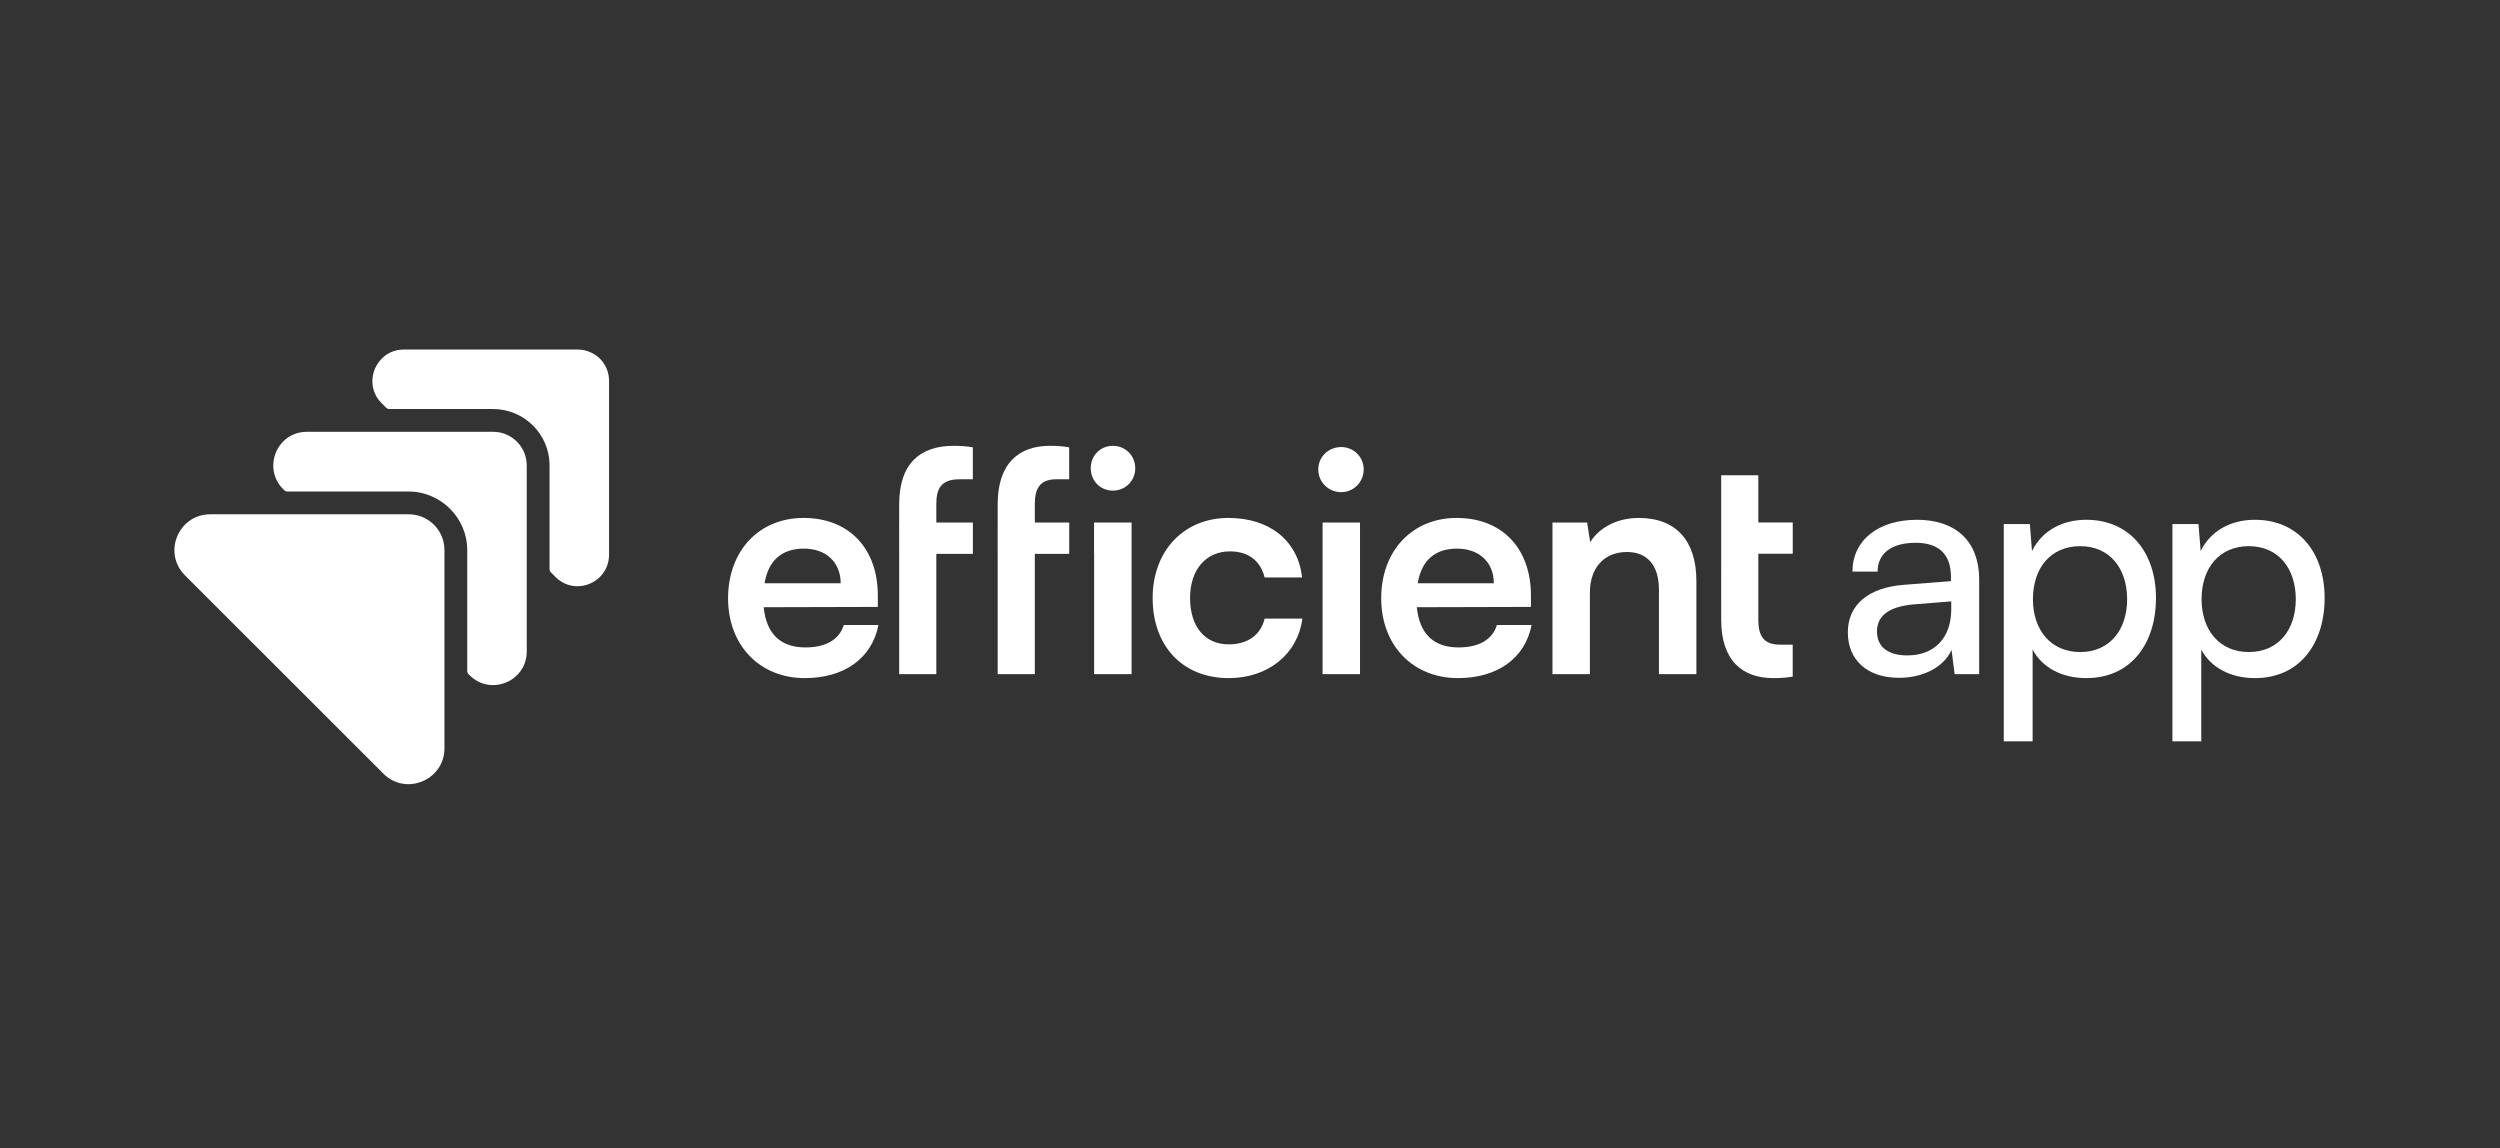 <svg width="172" height="79" viewBox="0 0 172 79" fill="none" xmlns="http://www.w3.org/2000/svg">
<rect x="0" y="0" width="172" height="79" fill="#333333" stroke="none"/>
<g clip-path="url(#clip0_2153_51740)">
<path d="M41.903 26.196V38.158C41.903 40.087 39.582 41.059 38.217 39.695L37.903 39.381C37.841 39.319 37.809 39.24 37.809 39.162V32.013C37.809 29.881 36.068 28.14 33.919 28.14H26.782C26.704 28.14 26.625 28.109 26.563 28.046L26.249 27.733C26.139 27.623 26.045 27.513 25.966 27.388C25.402 26.526 25.559 25.428 26.218 24.723C26.594 24.315 27.127 24.049 27.77 24.049H39.754C40.052 24.049 40.335 24.111 40.586 24.221C40.852 24.331 41.088 24.488 41.276 24.676C41.668 25.068 41.903 25.616 41.903 26.196Z" fill="white"/>
<path d="M36.24 32.028V44.821C36.24 46.875 33.761 47.91 32.303 46.452L32.24 46.389C32.177 46.326 32.146 46.248 32.146 46.169V37.845C32.146 35.634 30.326 33.816 28.114 33.816H19.77C19.691 33.816 19.613 33.784 19.55 33.721L19.487 33.659C18.029 32.201 19.048 29.708 21.119 29.708H33.934C35.204 29.708 36.24 30.743 36.24 32.028Z" fill="white"/>
<path d="M30.578 51.484V37.845C30.578 36.481 29.48 35.383 28.115 35.383H14.469C12.273 35.383 11.175 38.033 12.727 39.585L26.374 53.224C27.911 54.776 30.578 53.679 30.578 51.484Z" fill="white"/>
<path d="M130.657 46.633C128.44 46.633 127.131 45.387 127.131 43.508C127.131 41.608 128.546 40.426 130.974 40.236L134.225 39.983V39.687C134.225 37.956 133.19 37.344 131.797 37.344C130.129 37.344 129.179 38.083 129.179 39.328H127.448C127.448 37.175 129.221 35.761 131.882 35.761C134.436 35.761 136.167 37.112 136.167 39.898V46.38H134.478L134.267 44.712C133.739 45.894 132.325 46.633 130.657 46.633ZM131.227 45.092C133.106 45.092 134.246 43.867 134.246 41.925V41.376L131.607 41.587C129.855 41.756 129.137 42.432 129.137 43.445C129.137 44.543 129.939 45.092 131.227 45.092Z" fill="white"/>
<path d="M137.86 51.003V36.056H139.654L139.802 37.914C140.499 36.499 141.892 35.761 143.539 35.761C146.495 35.761 148.331 37.977 148.331 41.144C148.331 44.29 146.6 46.654 143.539 46.654C141.892 46.654 140.52 45.957 139.844 44.691V51.003H137.86ZM139.865 41.228C139.865 43.34 141.09 44.86 143.117 44.86C145.143 44.86 146.347 43.34 146.347 41.228C146.347 39.096 145.143 37.576 143.117 37.576C141.09 37.576 139.865 39.075 139.865 41.228Z" fill="white"/>
<path d="M149.463 51.003V36.056H151.257L151.405 37.914C152.102 36.499 153.495 35.761 155.142 35.761C158.097 35.761 159.934 37.977 159.934 41.144C159.934 44.29 158.203 46.654 155.142 46.654C153.495 46.654 152.123 45.957 151.447 44.691V51.003H149.463ZM151.468 41.228C151.468 43.34 152.693 44.86 154.72 44.86C156.746 44.86 157.95 43.34 157.95 41.228C157.95 39.096 156.746 37.576 154.72 37.576C152.693 37.576 151.468 39.075 151.468 41.228Z" fill="white"/>
<path d="M106.81 46.38H109.385V40.764C109.385 39.075 110.356 37.977 111.94 37.977C113.27 37.977 114.135 38.822 114.135 40.574V46.38H116.711V39.962C116.711 37.259 115.36 35.634 112.742 35.634C111.328 35.634 110.061 36.246 109.406 37.302L109.195 35.95H106.81V46.38Z" fill="white"/>
<path d="M90.697 32.298C90.697 33.164 91.394 33.861 92.281 33.861C93.125 33.861 93.822 33.164 93.822 32.298C93.822 31.433 93.125 30.757 92.281 30.757C91.394 30.757 90.697 31.433 90.697 32.298Z" fill="white"/>
<path d="M90.993 35.951V46.38H93.569V35.951H90.993Z" fill="white"/>
<path d="M79.302 41.144C79.302 37.914 81.434 35.634 84.516 35.634C87.366 35.634 89.309 37.217 89.583 39.73H87.008C86.712 38.547 85.847 37.935 84.622 37.935C82.975 37.935 81.877 39.181 81.877 41.144C81.877 43.108 82.891 44.332 84.538 44.332C85.825 44.332 86.733 43.699 87.008 42.559H89.604C89.288 44.986 87.261 46.654 84.538 46.654C81.371 46.654 79.302 44.459 79.302 41.144Z" fill="white"/>
<path d="M75.271 38.104H75.276V46.38H77.852V35.95H75.271V38.104Z" fill="white"/>
<path d="M75.043 32.214C75.043 33.079 75.698 33.755 76.564 33.755C77.429 33.755 78.105 33.079 78.105 32.214C78.105 31.348 77.429 30.673 76.564 30.673C75.698 30.673 75.043 31.348 75.043 32.214Z" fill="white"/>
<path fill-rule="evenodd" clip-rule="evenodd" d="M50.091 41.165C50.091 44.395 52.266 46.654 55.369 46.654C58.093 46.654 59.992 45.282 60.436 43.002H58.05C57.755 43.994 56.826 44.543 55.411 44.543C53.701 44.543 52.73 43.614 52.54 41.777L60.394 41.756V40.975C60.394 37.724 58.409 35.634 55.285 35.634C52.224 35.634 50.091 37.893 50.091 41.165ZM52.603 40.13C52.857 38.568 53.786 37.745 55.306 37.745C56.847 37.745 57.839 38.695 57.839 40.13H52.603Z" fill="white"/>
<path d="M61.865 35.95H61.862V38.104H61.865V46.38H64.419V38.104H66.934V35.95H64.419V34.684C64.419 33.649 64.715 32.974 66.024 32.974H66.931V30.778C66.488 30.694 66.002 30.673 65.602 30.673C63.343 30.673 61.865 31.855 61.865 34.684V35.95Z" fill="white"/>
<path d="M68.641 38.104H68.639V35.95H68.641V34.684C68.641 31.855 70.118 30.673 72.23 30.673C72.652 30.673 73.116 30.694 73.56 30.778V32.974H72.673C71.512 32.974 71.195 33.649 71.195 34.684V35.95H73.563V38.104H71.195V46.38H68.641V38.104Z" fill="white"/>
<path d="M118.419 39.223H118.417V41.376H118.419V42.643C118.419 45.472 119.896 46.654 122.007 46.654C122.43 46.654 122.894 46.633 123.338 46.549V44.353H122.451C121.29 44.353 120.973 43.677 120.973 42.643V38.099H123.34V35.946H120.973V32.7H118.419V39.223Z" fill="white"/>
<path fill-rule="evenodd" clip-rule="evenodd" d="M100.305 46.654C97.201 46.654 95.027 44.395 95.027 41.165C95.027 37.893 97.159 35.634 100.22 35.634C103.345 35.634 105.329 37.724 105.329 40.975V41.756L97.476 41.777C97.666 43.614 98.637 44.543 100.347 44.543C101.762 44.543 102.69 43.994 102.986 43.002H105.372C104.928 45.282 103.028 46.654 100.305 46.654ZM100.241 37.745C98.721 37.745 97.793 38.568 97.539 40.13H102.775C102.775 38.695 101.783 37.745 100.241 37.745Z" fill="white"/>
</g>
<defs>
<clipPath id="clip0_2153_51740">
<rect width="148" height="29.903" fill="white" transform="translate(12 24.049)"/>
</clipPath>
</defs>
</svg>
